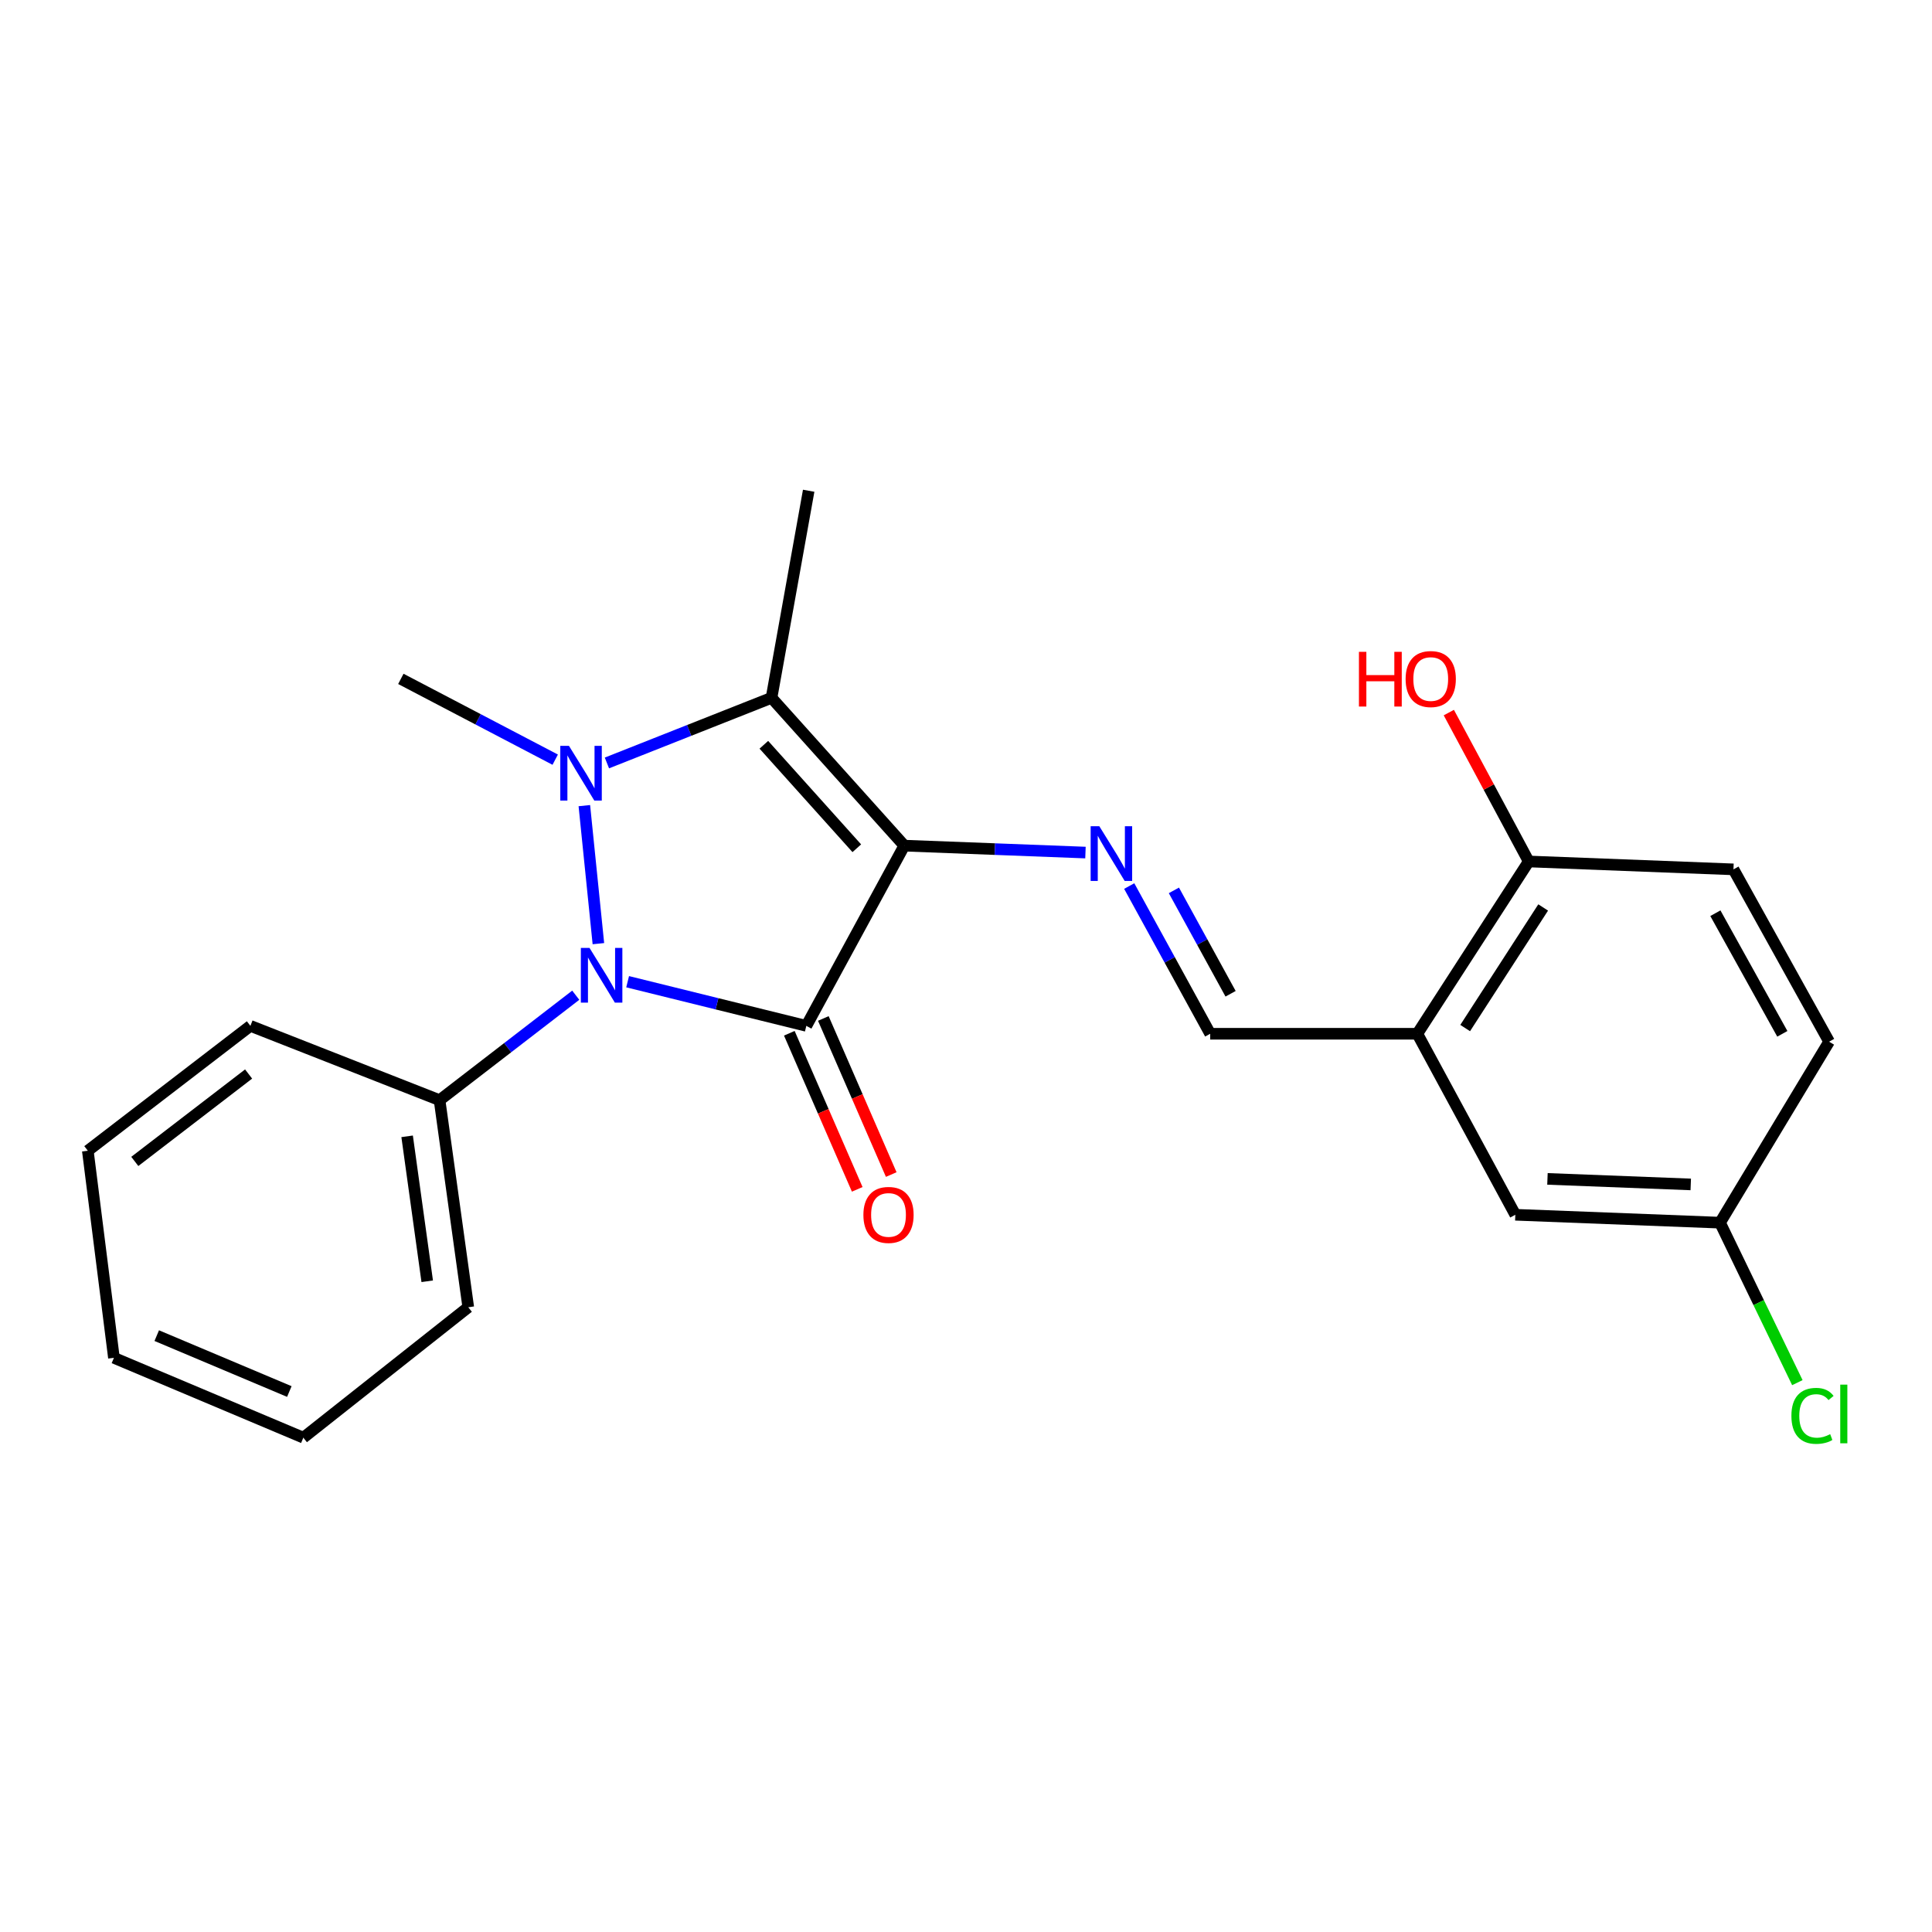 <?xml version='1.0' encoding='iso-8859-1'?>
<svg version='1.1' baseProfile='full'
              xmlns='http://www.w3.org/2000/svg'
                      xmlns:rdkit='http://www.rdkit.org/xml'
                      xmlns:xlink='http://www.w3.org/1999/xlink'
                  xml:space='preserve'
width='1000px' height='1000px' viewBox='0 0 1000 1000'>
<!-- END OF HEADER -->
<rect style='opacity:1.0;fill:#FFFFFF;stroke:none' width='1000' height='1000' x='0' y='0'> </rect>
<path class='bond-0' d='M 468.07,437.705 L 417.355,530.987' style='fill:none;fill-rule:evenodd;stroke:#000000;stroke-width:6px;stroke-linecap:butt;stroke-linejoin:miter;stroke-opacity:1' />
<path class='bond-3' d='M 468.07,437.705 L 399.341,361.19' style='fill:none;fill-rule:evenodd;stroke:#000000;stroke-width:6px;stroke-linecap:butt;stroke-linejoin:miter;stroke-opacity:1' />
<path class='bond-3' d='M 443.478,439.057 L 395.368,385.496' style='fill:none;fill-rule:evenodd;stroke:#000000;stroke-width:6px;stroke-linecap:butt;stroke-linejoin:miter;stroke-opacity:1' />
<path class='bond-4' d='M 468.07,437.705 L 514.954,439.497' style='fill:none;fill-rule:evenodd;stroke:#000000;stroke-width:6px;stroke-linecap:butt;stroke-linejoin:miter;stroke-opacity:1' />
<path class='bond-4' d='M 514.954,439.497 L 561.838,441.288' style='fill:none;fill-rule:evenodd;stroke:#0000FF;stroke-width:6px;stroke-linecap:butt;stroke-linejoin:miter;stroke-opacity:1' />
<path class='bond-2' d='M 417.355,530.987 L 371.108,519.559' style='fill:none;fill-rule:evenodd;stroke:#000000;stroke-width:6px;stroke-linecap:butt;stroke-linejoin:miter;stroke-opacity:1' />
<path class='bond-2' d='M 371.108,519.559 L 324.861,508.131' style='fill:none;fill-rule:evenodd;stroke:#0000FF;stroke-width:6px;stroke-linecap:butt;stroke-linejoin:miter;stroke-opacity:1' />
<path class='bond-7' d='M 408.553,534.816 L 426.125,575.21' style='fill:none;fill-rule:evenodd;stroke:#000000;stroke-width:6px;stroke-linecap:butt;stroke-linejoin:miter;stroke-opacity:1' />
<path class='bond-7' d='M 426.125,575.21 L 443.698,615.603' style='fill:none;fill-rule:evenodd;stroke:#FF0000;stroke-width:6px;stroke-linecap:butt;stroke-linejoin:miter;stroke-opacity:1' />
<path class='bond-7' d='M 426.157,527.158 L 443.73,567.551' style='fill:none;fill-rule:evenodd;stroke:#000000;stroke-width:6px;stroke-linecap:butt;stroke-linejoin:miter;stroke-opacity:1' />
<path class='bond-7' d='M 443.73,567.551 L 461.302,607.944' style='fill:none;fill-rule:evenodd;stroke:#FF0000;stroke-width:6px;stroke-linecap:butt;stroke-linejoin:miter;stroke-opacity:1' />
<path class='bond-1' d='M 314.138,394.906 L 356.74,378.048' style='fill:none;fill-rule:evenodd;stroke:#0000FF;stroke-width:6px;stroke-linecap:butt;stroke-linejoin:miter;stroke-opacity:1' />
<path class='bond-1' d='M 356.74,378.048 L 399.341,361.19' style='fill:none;fill-rule:evenodd;stroke:#000000;stroke-width:6px;stroke-linecap:butt;stroke-linejoin:miter;stroke-opacity:1' />
<path class='bond-11' d='M 287.376,393.206 L 247.426,372.297' style='fill:none;fill-rule:evenodd;stroke:#0000FF;stroke-width:6px;stroke-linecap:butt;stroke-linejoin:miter;stroke-opacity:1' />
<path class='bond-11' d='M 247.426,372.297 L 207.476,351.388' style='fill:none;fill-rule:evenodd;stroke:#000000;stroke-width:6px;stroke-linecap:butt;stroke-linejoin:miter;stroke-opacity:1' />
<path class='bond-23' d='M 302.456,416.993 L 309.726,488.436' style='fill:none;fill-rule:evenodd;stroke:#0000FF;stroke-width:6px;stroke-linecap:butt;stroke-linejoin:miter;stroke-opacity:1' />
<path class='bond-8' d='M 298.004,515.121 L 262.761,542.284' style='fill:none;fill-rule:evenodd;stroke:#0000FF;stroke-width:6px;stroke-linecap:butt;stroke-linejoin:miter;stroke-opacity:1' />
<path class='bond-8' d='M 262.761,542.284 L 227.517,569.447' style='fill:none;fill-rule:evenodd;stroke:#000000;stroke-width:6px;stroke-linecap:butt;stroke-linejoin:miter;stroke-opacity:1' />
<path class='bond-14' d='M 399.341,361.19 L 418.571,254.011' style='fill:none;fill-rule:evenodd;stroke:#000000;stroke-width:6px;stroke-linecap:butt;stroke-linejoin:miter;stroke-opacity:1' />
<path class='bond-6' d='M 584.482,458.62 L 605.442,496.846' style='fill:none;fill-rule:evenodd;stroke:#0000FF;stroke-width:6px;stroke-linecap:butt;stroke-linejoin:miter;stroke-opacity:1' />
<path class='bond-6' d='M 605.442,496.846 L 626.402,535.072' style='fill:none;fill-rule:evenodd;stroke:#000000;stroke-width:6px;stroke-linecap:butt;stroke-linejoin:miter;stroke-opacity:1' />
<path class='bond-6' d='M 607.604,460.858 L 622.276,487.616' style='fill:none;fill-rule:evenodd;stroke:#0000FF;stroke-width:6px;stroke-linecap:butt;stroke-linejoin:miter;stroke-opacity:1' />
<path class='bond-6' d='M 622.276,487.616 L 636.948,514.374' style='fill:none;fill-rule:evenodd;stroke:#000000;stroke-width:6px;stroke-linecap:butt;stroke-linejoin:miter;stroke-opacity:1' />
<path class='bond-5' d='M 733.602,535.072 L 626.402,535.072' style='fill:none;fill-rule:evenodd;stroke:#000000;stroke-width:6px;stroke-linecap:butt;stroke-linejoin:miter;stroke-opacity:1' />
<path class='bond-9' d='M 733.602,535.072 L 791.271,445.897' style='fill:none;fill-rule:evenodd;stroke:#000000;stroke-width:6px;stroke-linecap:butt;stroke-linejoin:miter;stroke-opacity:1' />
<path class='bond-9' d='M 758.373,532.121 L 798.742,469.698' style='fill:none;fill-rule:evenodd;stroke:#000000;stroke-width:6px;stroke-linecap:butt;stroke-linejoin:miter;stroke-opacity:1' />
<path class='bond-10' d='M 733.602,535.072 L 784.328,628.759' style='fill:none;fill-rule:evenodd;stroke:#000000;stroke-width:6px;stroke-linecap:butt;stroke-linejoin:miter;stroke-opacity:1' />
<path class='bond-18' d='M 227.517,569.447 L 242.374,676.627' style='fill:none;fill-rule:evenodd;stroke:#000000;stroke-width:6px;stroke-linecap:butt;stroke-linejoin:miter;stroke-opacity:1' />
<path class='bond-18' d='M 210.729,588.16 L 221.129,663.186' style='fill:none;fill-rule:evenodd;stroke:#000000;stroke-width:6px;stroke-linecap:butt;stroke-linejoin:miter;stroke-opacity:1' />
<path class='bond-19' d='M 227.517,569.447 L 129.607,530.987' style='fill:none;fill-rule:evenodd;stroke:#000000;stroke-width:6px;stroke-linecap:butt;stroke-linejoin:miter;stroke-opacity:1' />
<path class='bond-12' d='M 791.271,445.897 L 897.235,449.982' style='fill:none;fill-rule:evenodd;stroke:#000000;stroke-width:6px;stroke-linecap:butt;stroke-linejoin:miter;stroke-opacity:1' />
<path class='bond-17' d='M 791.271,445.897 L 770.589,407.363' style='fill:none;fill-rule:evenodd;stroke:#000000;stroke-width:6px;stroke-linecap:butt;stroke-linejoin:miter;stroke-opacity:1' />
<path class='bond-17' d='M 770.589,407.363 L 749.907,368.83' style='fill:none;fill-rule:evenodd;stroke:#FF0000;stroke-width:6px;stroke-linecap:butt;stroke-linejoin:miter;stroke-opacity:1' />
<path class='bond-13' d='M 784.328,628.759 L 890.281,632.855' style='fill:none;fill-rule:evenodd;stroke:#000000;stroke-width:6px;stroke-linecap:butt;stroke-linejoin:miter;stroke-opacity:1' />
<path class='bond-13' d='M 800.962,610.19 L 875.129,613.057' style='fill:none;fill-rule:evenodd;stroke:#000000;stroke-width:6px;stroke-linecap:butt;stroke-linejoin:miter;stroke-opacity:1' />
<path class='bond-24' d='M 897.235,449.982 L 946.744,539.168' style='fill:none;fill-rule:evenodd;stroke:#000000;stroke-width:6px;stroke-linecap:butt;stroke-linejoin:miter;stroke-opacity:1' />
<path class='bond-24' d='M 887.876,472.677 L 922.533,535.108' style='fill:none;fill-rule:evenodd;stroke:#000000;stroke-width:6px;stroke-linecap:butt;stroke-linejoin:miter;stroke-opacity:1' />
<path class='bond-15' d='M 890.281,632.855 L 946.744,539.168' style='fill:none;fill-rule:evenodd;stroke:#000000;stroke-width:6px;stroke-linecap:butt;stroke-linejoin:miter;stroke-opacity:1' />
<path class='bond-16' d='M 890.281,632.855 L 910.296,674.255' style='fill:none;fill-rule:evenodd;stroke:#000000;stroke-width:6px;stroke-linecap:butt;stroke-linejoin:miter;stroke-opacity:1' />
<path class='bond-16' d='M 910.296,674.255 L 930.311,715.655' style='fill:none;fill-rule:evenodd;stroke:#00CC00;stroke-width:6px;stroke-linecap:butt;stroke-linejoin:miter;stroke-opacity:1' />
<path class='bond-21' d='M 242.374,676.627 L 157.007,744.14' style='fill:none;fill-rule:evenodd;stroke:#000000;stroke-width:6px;stroke-linecap:butt;stroke-linejoin:miter;stroke-opacity:1' />
<path class='bond-20' d='M 129.607,530.987 L 45.455,595.621' style='fill:none;fill-rule:evenodd;stroke:#000000;stroke-width:6px;stroke-linecap:butt;stroke-linejoin:miter;stroke-opacity:1' />
<path class='bond-20' d='M 128.678,555.908 L 69.772,601.151' style='fill:none;fill-rule:evenodd;stroke:#000000;stroke-width:6px;stroke-linecap:butt;stroke-linejoin:miter;stroke-opacity:1' />
<path class='bond-22' d='M 45.455,595.621 L 58.968,702.811' style='fill:none;fill-rule:evenodd;stroke:#000000;stroke-width:6px;stroke-linecap:butt;stroke-linejoin:miter;stroke-opacity:1' />
<path class='bond-25' d='M 157.007,744.14 L 58.968,702.811' style='fill:none;fill-rule:evenodd;stroke:#000000;stroke-width:6px;stroke-linecap:butt;stroke-linejoin:miter;stroke-opacity:1' />
<path class='bond-25' d='M 149.758,720.25 L 81.131,691.32' style='fill:none;fill-rule:evenodd;stroke:#000000;stroke-width:6px;stroke-linecap:butt;stroke-linejoin:miter;stroke-opacity:1' />
<path  class='atom-2' d='M 294.487 386.045
L 303.767 401.045
Q 304.687 402.525, 306.167 405.205
Q 307.647 407.885, 307.727 408.045
L 307.727 386.045
L 311.487 386.045
L 311.487 414.365
L 307.607 414.365
L 297.647 397.965
Q 296.487 396.045, 295.247 393.845
Q 294.047 391.645, 293.687 390.965
L 293.687 414.365
L 290.007 414.365
L 290.007 386.045
L 294.487 386.045
' fill='#0000FF'/>
<path  class='atom-3' d='M 305.132 490.643
L 314.412 505.643
Q 315.332 507.123, 316.812 509.803
Q 318.292 512.483, 318.372 512.643
L 318.372 490.643
L 322.132 490.643
L 322.132 518.963
L 318.252 518.963
L 308.292 502.563
Q 307.132 500.643, 305.892 498.443
Q 304.692 496.243, 304.332 495.563
L 304.332 518.963
L 300.652 518.963
L 300.652 490.643
L 305.132 490.643
' fill='#0000FF'/>
<path  class='atom-5' d='M 569 427.641
L 578.28 442.641
Q 579.2 444.121, 580.68 446.801
Q 582.16 449.481, 582.24 449.641
L 582.24 427.641
L 586 427.641
L 586 455.961
L 582.12 455.961
L 572.16 439.561
Q 571 437.641, 569.76 435.441
Q 568.56 433.241, 568.2 432.561
L 568.2 455.961
L 564.52 455.961
L 564.52 427.641
L 569 427.641
' fill='#0000FF'/>
<path  class='atom-8' d='M 446.89 628.839
Q 446.89 622.039, 450.25 618.239
Q 453.61 614.439, 459.89 614.439
Q 466.17 614.439, 469.53 618.239
Q 472.89 622.039, 472.89 628.839
Q 472.89 635.719, 469.49 639.639
Q 466.09 643.519, 459.89 643.519
Q 453.65 643.519, 450.25 639.639
Q 446.89 635.759, 446.89 628.839
M 459.89 640.319
Q 464.21 640.319, 466.53 637.439
Q 468.89 634.519, 468.89 628.839
Q 468.89 623.279, 466.53 620.479
Q 464.21 617.639, 459.89 617.639
Q 455.57 617.639, 453.21 620.439
Q 450.89 623.239, 450.89 628.839
Q 450.89 634.559, 453.21 637.439
Q 455.57 640.319, 459.89 640.319
' fill='#FF0000'/>
<path  class='atom-17' d='M 927.228 732.844
Q 927.228 725.804, 930.508 722.124
Q 933.828 718.404, 940.108 718.404
Q 945.948 718.404, 949.068 722.524
L 946.428 724.684
Q 944.148 721.684, 940.108 721.684
Q 935.828 721.684, 933.548 724.564
Q 931.308 727.404, 931.308 732.844
Q 931.308 738.444, 933.628 741.324
Q 935.988 744.204, 940.548 744.204
Q 943.668 744.204, 947.308 742.324
L 948.428 745.324
Q 946.948 746.284, 944.708 746.844
Q 942.468 747.404, 939.988 747.404
Q 933.828 747.404, 930.508 743.644
Q 927.228 739.884, 927.228 732.844
' fill='#00CC00'/>
<path  class='atom-17' d='M 952.508 716.684
L 956.188 716.684
L 956.188 747.044
L 952.508 747.044
L 952.508 716.684
' fill='#00CC00'/>
<path  class='atom-18' d='M 703.385 337.388
L 707.225 337.388
L 707.225 349.428
L 721.705 349.428
L 721.705 337.388
L 725.545 337.388
L 725.545 365.708
L 721.705 365.708
L 721.705 352.628
L 707.225 352.628
L 707.225 365.708
L 703.385 365.708
L 703.385 337.388
' fill='#FF0000'/>
<path  class='atom-18' d='M 727.545 351.468
Q 727.545 344.668, 730.905 340.868
Q 734.265 337.068, 740.545 337.068
Q 746.825 337.068, 750.185 340.868
Q 753.545 344.668, 753.545 351.468
Q 753.545 358.348, 750.145 362.268
Q 746.745 366.148, 740.545 366.148
Q 734.305 366.148, 730.905 362.268
Q 727.545 358.388, 727.545 351.468
M 740.545 362.948
Q 744.865 362.948, 747.185 360.068
Q 749.545 357.148, 749.545 351.468
Q 749.545 345.908, 747.185 343.108
Q 744.865 340.268, 740.545 340.268
Q 736.225 340.268, 733.865 343.068
Q 731.545 345.868, 731.545 351.468
Q 731.545 357.188, 733.865 360.068
Q 736.225 362.948, 740.545 362.948
' fill='#FF0000'/>
</svg>
